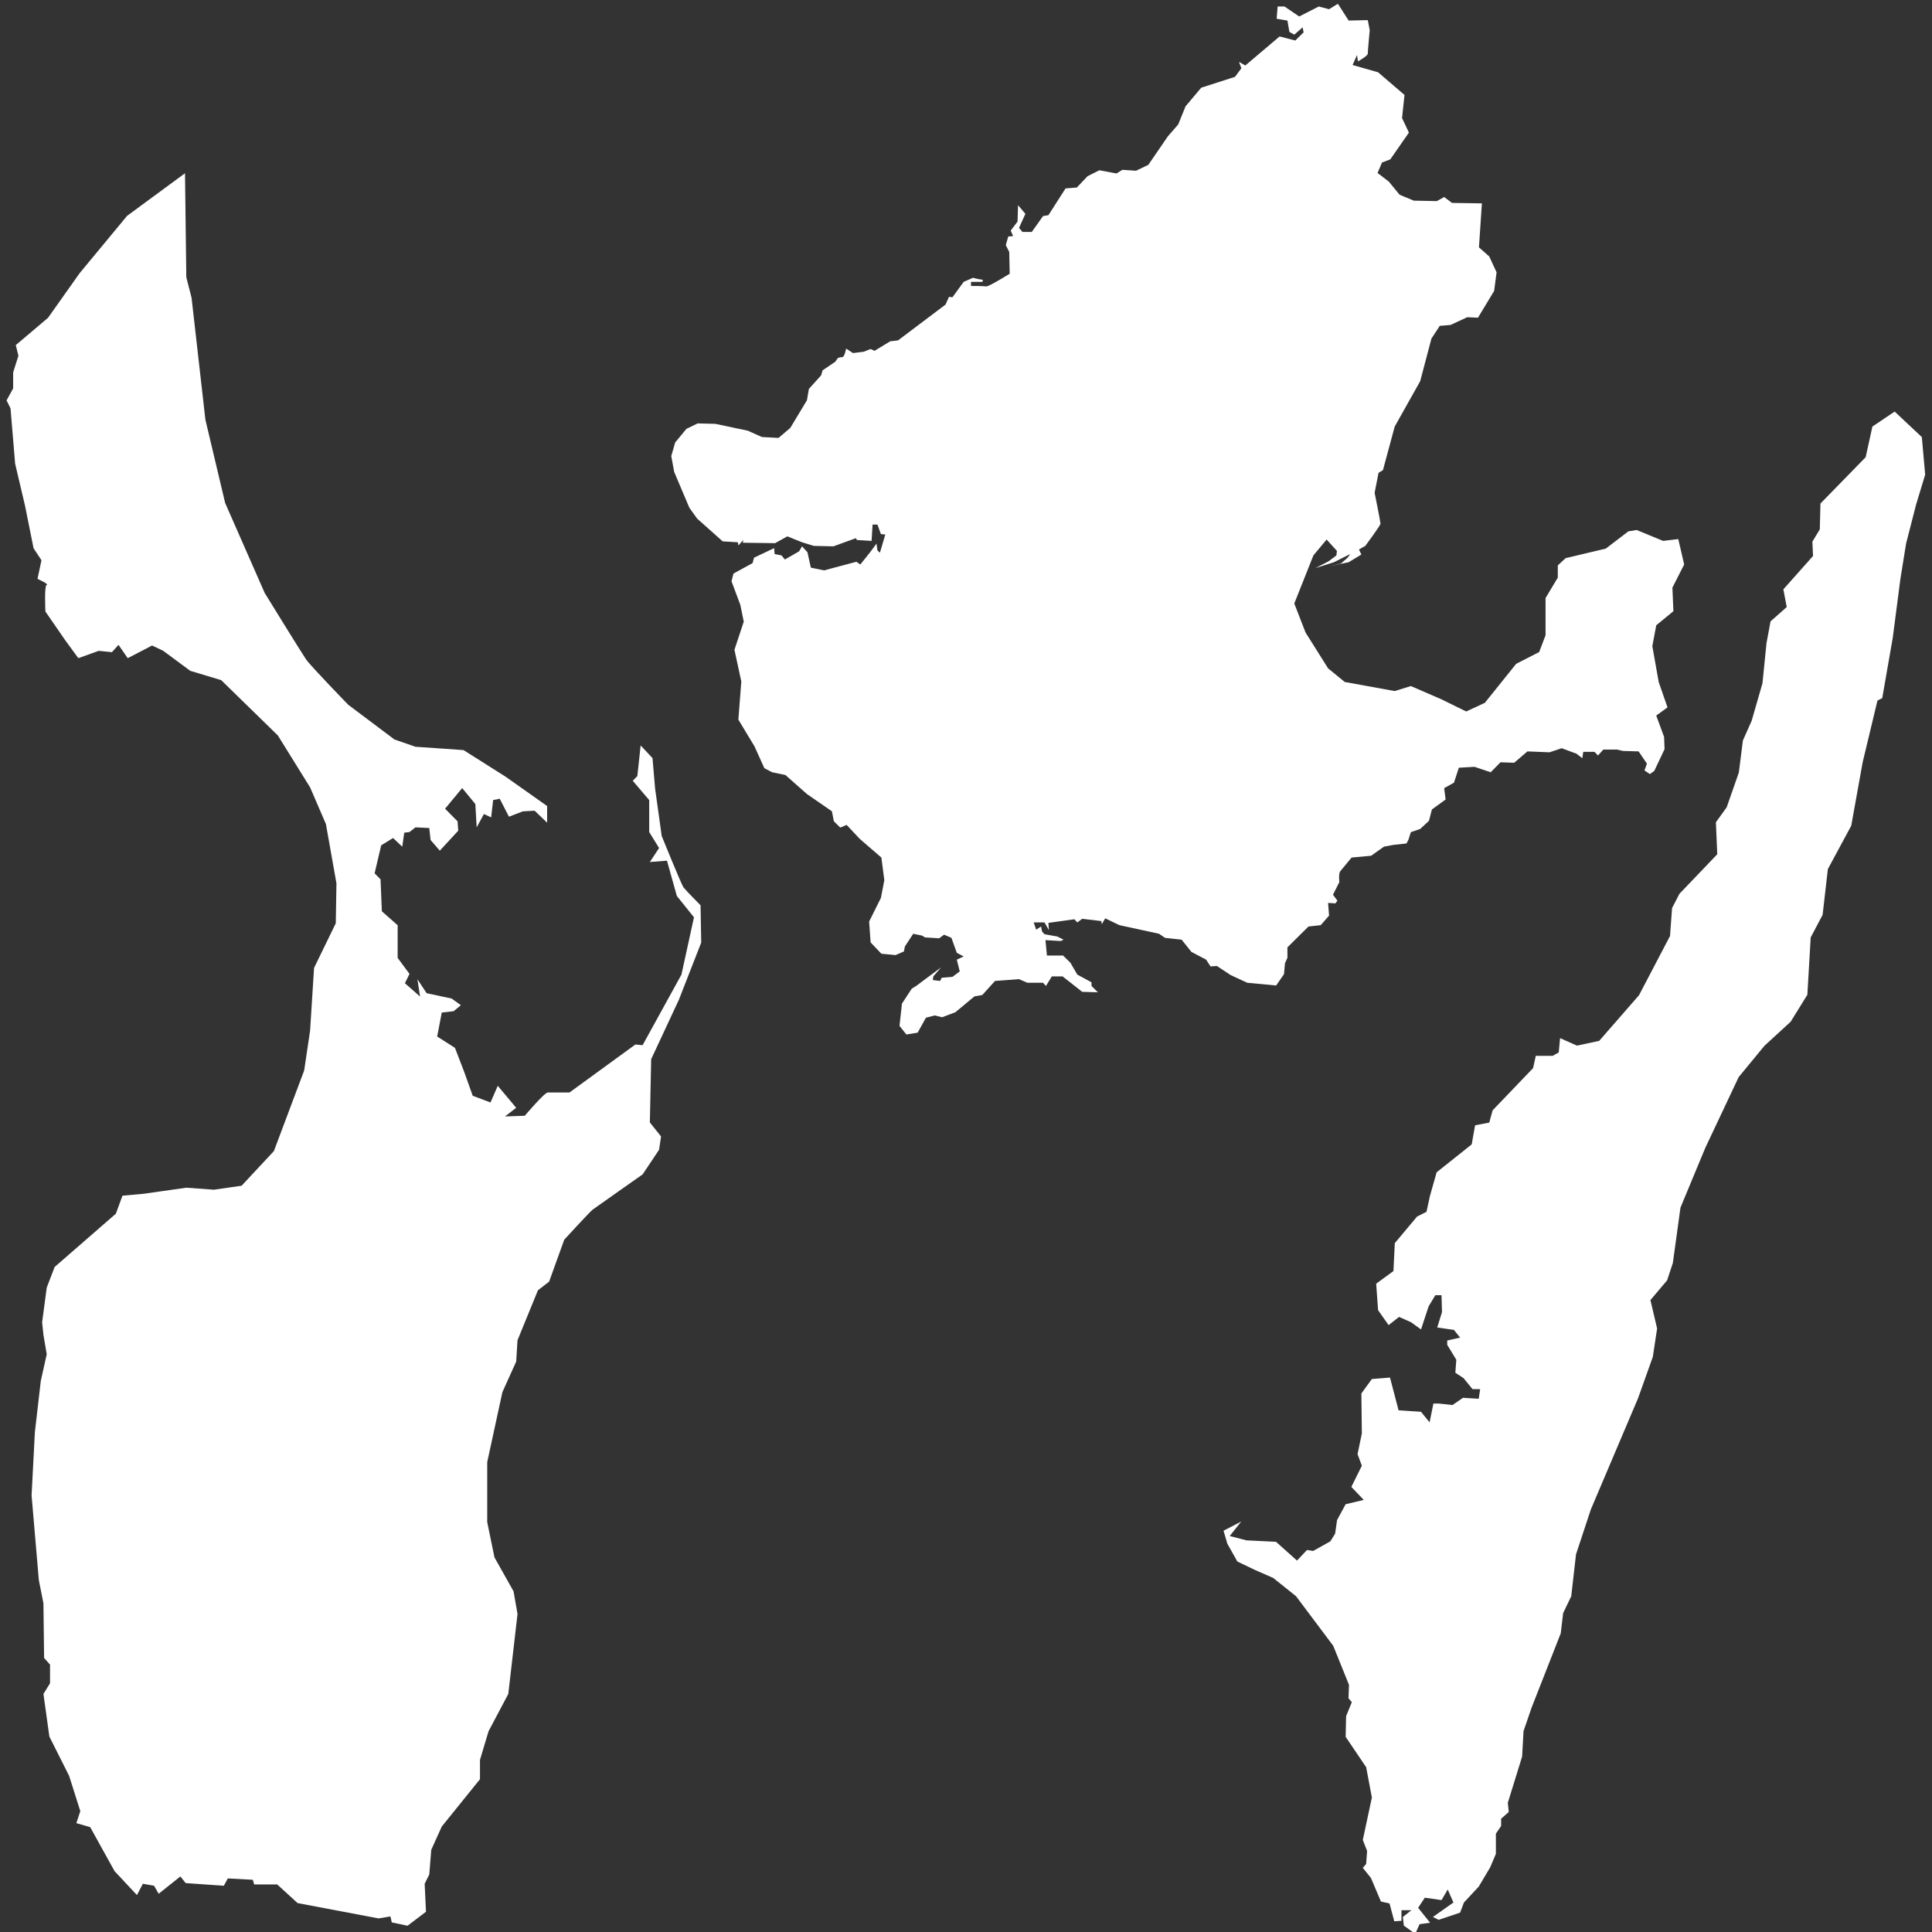 <?xml version="1.0" encoding="UTF-8" standalone="no"?>
<!-- Created with Inkscape (http://www.inkscape.org/) -->

<svg
   xmlns:dc="http://purl.org/dc/elements/1.1/"
   xmlns:cc="http://creativecommons.org/ns#"
   xmlns:rdf="http://www.w3.org/1999/02/22-rdf-syntax-ns#"
   xmlns:svg="http://www.w3.org/2000/svg"
   xmlns="http://www.w3.org/2000/svg"
   xmlns:sodipodi="http://sodipodi.sourceforge.net/DTD/sodipodi-0.dtd"
   xmlns:inkscape="http://www.inkscape.org/namespaces/inkscape"
   width="300"
   height="300"
   id="svg2"
   version="1.1"
   inkscape:version="0.91 r13725"
   sodipodi:docname="smaaoer.svg">
  <rect width="100%" height="100%" fill="#333333" stroke="none"/>
  <defs
     id="defs4">
    <inkscape:perspective
       sodipodi:type="inkscape:persp3d"
       inkscape:vp_x="0 : 526.18109 : 1"
       inkscape:vp_y="0 : 1000 : 0"
       inkscape:vp_z="744.09448 : 526.18109 : 1"
       inkscape:persp3d-origin="372.04724 : 350.78739 : 1"
       id="perspective10" />
    <inkscape:perspective
       id="perspective2824"
       inkscape:persp3d-origin="0.5 : 0.33333333 : 1"
       inkscape:vp_z="1 : 0.5 : 1"
       inkscape:vp_y="0 : 1000 : 0"
       inkscape:vp_x="0 : 0.5 : 1"
       sodipodi:type="inkscape:persp3d" />
  </defs>
  <sodipodi:namedview
     id="base"
     pagecolor="#ffffff"
     bordercolor="#666666"
     borderopacity="1.0"
     inkscape:pageopacity="0.0"
     inkscape:pageshadow="2"
     inkscape:zoom="1.06"
     inkscape:cx="101.08281"
     inkscape:cy="120.63692"
     inkscape:document-units="px"
     inkscape:current-layer="layer1"
     showgrid="false"
     inkscape:window-width="1280"
     inkscape:window-height="755"
     inkscape:window-x="0"
     inkscape:window-y="1"
     inkscape:window-maximized="1" />
  <g
     inkscape:label="Layer 1"
     inkscape:groupmode="layer"
     id="layer1"
     transform="translate(0,-752.362)">
    <g
       transform="matrix(0.829,0,0,0.829,120.119,186.399)"
       id="layer1-7"
       inkscape:label="Layer 1"
       style="fill:#ffffff">
      <path
         inkscape:connector-curvature="0"
         id="path3778"
         d="m 209.992,759.798 -4.17,2.806 -1.264,5.74 -8.465,8.675 -0.126,4.848 -1.39,2.296 0.126,2.679 -5.559,6.251 0.632,3.317 -3.032,2.679 -0.758,4.082 -0.758,7.526 -2.022,7.016 -1.643,3.699 -0.758,5.996 -2.274,6.506 -2.022,2.806 0.253,5.996 -7.076,7.399 -1.39,2.679 -0.379,5.23 -5.812,11.098 -7.455,8.547 -4.17,0.893 -3.159,-1.403 -0.253,2.679 -1.137,0.638 -3.159,0 -0.505,2.296 -7.581,7.909 -0.632,2.296 -2.653,0.51 -0.632,3.572 -6.57,5.23 -1.264,4.465 -0.632,2.934 -1.769,0.893 -4.17,4.975 -0.253,5.23 -3.236,2.366 0.357,4.961 1.966,2.796 1.966,-1.533 2.234,0.992 1.876,1.353 1.429,-4.33 1.251,-2.075 1.161,0 0.089,3.157 -0.893,2.886 3.127,0.451 1.161,1.443 -2.412,0.541 0,0.812 1.698,2.796 -0.179,2.435 1.519,0.992 1.698,2.075 1.429,0 -0.268,1.804 -2.948,-0.18 -1.966,1.353 -2.502,-0.271 -1.072,0 -0.715,3.518 -1.608,-1.984 -4.199,-0.271 -1.608,-6.134 -3.395,0.271 -1.966,2.706 0.089,7.487 -0.804,3.879 0.804,2.165 -1.966,3.969 2.323,2.435 -3.395,0.812 -1.608,2.977 -0.357,2.526 -0.893,1.443 -3.216,1.804 -1.161,-0.18 -1.876,1.984 -3.931,-3.518 -5.539,-0.271 -3.127,-0.812 2.144,-2.706 -3.306,1.714 0.715,2.435 1.876,3.338 3.395,1.624 3.306,1.443 4.288,3.428 6.969,9.291 2.948,7.306 -0.089,2.526 0.625,0.722 -1.072,2.616 -0.089,3.879 3.842,5.683 1.072,5.683 -1.698,7.938 0.804,2.075 -0.179,2.436 -0.625,0.722 1.519,1.894 1.876,4.42 1.608,0.361 0.893,3.338 1.34,-0.09 0,-1.985 1.876,0 -1.608,1.263 0.179,1.624 2.144,1.533 0.804,-1.804 1.966,-0.271 -2.234,-2.796 1.251,-1.894 3.127,0.451 1.161,-1.984 1.072,2.436 -3.842,2.706 1.072,0.541 4.02,-1.353 0.715,-1.894 2.77,-2.977 2.144,-3.608 1.072,-2.526 0,-3.788 0.983,-1.443 0,-1.353 1.429,-1.263 -0.179,-1.714 2.68,-8.659 0.268,-4.781 1.519,-4.42 5.45,-13.891 0.447,-3.789 1.519,-3.157 0.893,-7.848 2.77,-8.389 8.845,-20.837 2.77,-7.757 0.804,-5.322 -1.251,-5.322 3.127,-3.698 1.072,-3.247 1.429,-10.373 4.646,-11.185 6.254,-13.26 4.825,-5.863 4.914,-4.51 3.127,-5.051 0.625,-10.734 2.234,-4.24 0.983,-8.569 4.378,-8.118 2.144,-11.907 2.77,-11.546 0.893,-0.451 1.966,-11.275 1.429,-11.005 1.072,-6.675 1.876,-7.306 1.698,-5.593 -0.625,-7.036 z"
         style="fill:#ffffff;stroke:none" />
    </g>
    <g
       id="layer1-2"
       inkscape:label="Layer 1"
       transform="matrix(0.959,0,0,0.959,-88.898,49.957)"
       style="fill:#ffffff">
      <path
         inkscape:connector-curvature="0"
         id="path2996"
         d="m 122.654,760.486 -9.382,6.902 -7.676,9.275 -5.117,7.226 -5.224,4.422 0.426,1.726 -0.853,2.696 0,2.588 -1.066,1.941 0.64,1.294 0.746,8.952 1.599,6.795 1.386,6.902 1.279,1.941 -0.64,3.02 c 0,0 1.919,0.863 1.493,0.971 -0.426,0.108 -0.213,4.314 -0.213,4.314 l 3.198,4.638 2.132,2.912 3.305,-1.186 2.132,0.216 1.066,-1.186 1.493,2.157 3.945,-2.049 1.812,0.863 4.371,3.236 5.011,1.51 9.169,8.952 5.224,8.412 2.559,5.932 1.706,9.599 -0.107,6.471 -3.518,7.226 -0.64,10.138 -0.96,6.471 -4.904,13.05 -5.224,5.608 -4.478,0.647 -4.478,-0.324 -6.823,0.971 -3.518,0.324 -1.066,2.912 -9.915,8.628 -1.279,3.343 -0.746,5.608 0.213,2.049 0.533,3.128 -0.96,4.314 -0.96,8.304 -0.533,10.246 1.173,13.697 0.746,3.775 0.107,8.844 0.96,1.078 0,3.02 -1.066,1.726 0.96,6.902 3.198,6.363 1.812,5.716 -0.64,1.941 2.239,0.647 3.945,7.118 3.625,3.882 0.96,-1.833 1.812,0.324 0.746,1.294 3.518,-2.804 0.853,1.079 6.184,0.431 0.64,-1.186 4.051,0.216 0.213,0.755 3.731,0 3.305,3.02 13.113,2.481 1.919,-0.324 0.213,0.971 2.559,0.539 2.985,-2.265 -0.213,-4.53 0.746,-1.51 0.32,-3.99 1.706,-3.775 6.184,-7.657 0,-3.128 1.386,-4.638 3.198,-6.04 1.493,-12.942 -0.64,-3.667 -3.092,-5.5 -1.173,-5.716 0,-9.706 2.452,-11.324 2.239,-4.961 0.213,-3.451 3.305,-8.089 1.812,-1.402 2.452,-6.795 c 0,0 4.158,-4.53 4.584,-4.853 0.426,-0.324 8.103,-5.716 8.103,-5.716 l 2.665,-3.99 0.32,-2.157 -1.812,-2.265 0.213,-10.246 4.478,-9.599 3.625,-9.275 -0.107,-6.04 c 0,0 -2.452,-2.481 -2.772,-2.912 -0.32,-0.431 -3.518,-8.304 -3.518,-8.304 l -1.066,-7.657 -0.426,-4.961 -1.919,-2.049 -0.533,4.961 -0.746,0.755 2.665,3.128 0,5.177 1.599,2.588 -1.493,2.265 2.772,-0.216 1.599,5.716 2.772,3.451 -2.026,9.275 -6.29,11.432 -1.173,-0.108 -10.661,7.765 c 0,0 -2.985,0 -3.518,0 -0.533,0 -3.731,3.775 -3.731,3.775 l -3.198,0.108 1.812,-1.402 -2.985,-3.559 -1.173,2.696 -2.879,-1.079 -1.386,-3.883 -1.493,-3.883 -2.879,-1.833 0.746,-3.883 1.919,-0.216 1.173,-0.971 -1.493,-1.078 -4.051,-0.863 -1.493,-2.265 0.426,2.804 -2.452,-2.157 0.746,-1.51 -1.919,-2.588 0,-5.285 -2.559,-2.265 -0.213,-5.177 -0.96,-0.971 1.066,-4.53 1.919,-1.186 1.493,1.402 0.32,-2.265 0.853,-0.108 0.96,-0.755 2.239,0.108 0.213,1.941 1.493,1.726 2.985,-3.235 -0.107,-1.51 -2.026,-2.049 2.772,-3.343 2.132,2.588 0.213,3.775 1.173,-2.157 1.173,0.539 0.32,-2.804 1.066,-0.216 1.493,2.912 2.239,-0.863 1.919,-0.108 2.026,1.941 0,-2.696 -6.717,-4.745 -6.823,-4.314 -7.783,-0.539 -3.412,-1.186 -7.463,-5.608 c 0,0 -6.077,-6.255 -6.823,-7.334 -0.746,-1.079 -6.717,-10.785 -6.717,-10.785 l -6.397,-14.56 -3.198,-13.481 -2.239,-19.736 -0.853,-3.343 z"
         style="fill:#ffffff;stroke:none;stroke-width:3;stroke-linecap:butt;stroke-linejoin:miter;stroke-miterlimit:4;stroke-dasharray:none;stroke-opacity:1" />
    </g>
    <g
       id="layer1-0"
       inkscape:label="Layer 1"
       transform="matrix(0.618,0,0,0.572,90.176,316.823)"
       style="fill:#ffffff">
      <path
         inkscape:connector-curvature="0"
         id="path2996-6"
         d="m 193.935,779.084 1.108,-2.709 0.246,1.724 c 0,0 2.461,-1.478 2.461,-2.094 0,-0.616 0.492,-6.404 0.492,-6.404 l -0.492,-2.709 -4.8,0.123 -2.708,-4.557 -2.215,1.478 -2.584,-0.739 -4.923,2.709 -3.692,-2.709 -1.723,0 -0.246,3.325 2.708,0.493 0.492,3.079 1.231,0.739 2.092,-1.97 0.246,1.355 -2.092,2.217 -3.938,-1.108 -8.615,7.882 -1.6,-0.985 0.615,1.724 -1.6,2.34 -8.492,2.956 -3.938,5.049 -1.846,4.926 -2.584,3.202 -4.923,7.759 -3.077,1.601 -3.446,-0.246 -1.477,0.985 -4.307,-0.862 -2.954,1.601 -2.708,3.079 -2.831,0.246 -4.307,7.266 -1.354,0.246 -2.831,4.31 -2.338,0 -0.861,-1.108 1.6,-3.818 -1.846,-2.34 -0.123,4.434 -1.723,2.463 0.615,1.478 -1.231,0.123 -0.615,2.34 0.861,1.847 0.123,5.911 c 0,0 -5.292,3.571 -5.907,3.448 -0.615,-0.123 -3.815,-0.123 -3.815,-0.123 l 0,-1.108 2.831,0 c 0,0 0.369,-0.616 -0.123,-0.616 -0.492,0 -2.215,-0.493 -2.215,-0.493 l -2.338,1.108 -2.831,4.187 -0.861,-0.123 -0.861,2.094 -11.938,9.729 -1.969,0.246 -3.938,2.586 -0.985,-0.493 -1.723,0.739 -2.708,0.369 -1.723,-1.232 c 0,0 -0.369,2.34 -0.985,2.34 -0.615,0 -1.108,0.246 -1.108,0.246 l -0.615,0.985 -3.2,2.34 -0.369,1.355 -3.077,3.695 -0.492,3.079 -4.184,7.512 -2.954,2.709 -4.184,-0.246 -3.569,-1.724 -8.123,-1.847 -4.43,-0.123 -2.831,1.478 -2.831,3.695 -0.985,3.695 0.738,4.31 3.815,9.729 1.969,2.956 6.4,6.158 3.815,0.246 0.123,0.862 1.231,-1.478 -0.123,0.739 8.123,0.123 3.077,-1.847 3.692,1.601 2.954,0.985 4.923,0.123 5.661,-2.217 0.246,0.493 3.692,0.246 0.246,-4.434 1.231,0 0.861,2.586 1.108,0.123 -1.354,4.926 -0.615,-0.616 -0.246,-1.847 -1.6,2.34 -2.461,3.325 -0.985,-0.739 -8.123,2.34 -3.323,-0.739 -0.861,-4.187 -1.354,-1.601 -0.738,1.355 -3.569,2.217 -0.861,-1.108 -1.723,-0.369 -0.123,-1.601 -5.046,2.586 -0.369,1.478 -4.8,2.833 -0.492,2.094 2.215,6.404 0.861,4.557 -2.338,7.636 1.723,8.621 -0.738,10.345 4.061,7.266 2.461,5.911 1.969,1.108 3.323,0.739 5.415,5.173 6.276,4.68 0.492,2.709 1.6,1.724 1.6,-0.739 3.323,3.818 5.415,5.049 0.738,6.158 -0.861,4.803 -2.954,6.404 0.369,5.665 2.708,3.079 3.569,0.369 2.092,-0.985 0.246,-1.355 2.092,-3.448 2.215,0.493 0.738,0.493 3.569,0.246 1.231,-0.985 1.846,0.862 1.354,4.064 1.723,0.985 -1.723,0.862 0.738,3.202 -1.846,1.478 -2.708,0.246 -0.369,0.862 -1.846,-0.246 0.123,-0.985 1.969,-2.463 -6.276,5.049 -1.108,0.739 -2.461,4.064 -0.615,6.035 1.723,2.34 2.831,-0.493 2.092,-4.064 2.215,-0.616 1.846,0.493 3.323,-1.355 4.8,-4.311 1.969,-0.369 3.2,-3.818 6.03,-0.493 2.092,0.985 3.938,0 0.738,0.862 1.477,-2.586 2.708,0 4.923,4.187 3.938,0.123 -1.6,-1.724 0,-0.985 -3.569,-2.094 -1.723,-3.202 -1.846,-1.97 -4.061,0 -0.369,-4.187 3.815,0.246 0.738,-0.369 -1.6,-0.862 -3.2,-0.616 -0.615,-0.739 -0.246,-1.355 -1.231,0.862 -0.615,-1.971 2.707,0 1.108,2.094 -0.123,-1.97 6.523,-0.985 0.738,0.862 1.231,-0.985 4.8,0.616 0.123,0.862 0.861,-1.601 3.569,1.847 9.969,2.34 1.477,1.108 4.184,0.493 2.461,3.325 3.692,2.094 1.108,1.847 1.6,-0.123 3.446,2.463 4.184,2.094 7.261,0.739 1.969,-3.079 0.246,-2.956 0.615,-1.478 0,-2.833 5.292,-5.665 3.077,-0.369 2.092,-2.586 -0.246,-3.448 1.846,0.123 0.492,-0.739 -1.108,-1.601 1.6,-3.448 c 0,0 -0.246,-2.34 0.246,-2.956 0.492,-0.616 2.831,-3.695 2.831,-3.695 l 4.923,-0.493 3.2,-2.463 2.461,-0.493 3.2,-0.369 0.492,-0.985 0.615,-2.094 2.338,-0.862 2.215,-2.217 0.738,-3.079 3.446,-2.709 -0.369,-3.079 2.461,-1.478 1.231,-4.064 3.938,-0.246 4.061,1.478 2.461,-2.709 3.446,0.123 3.323,-3.079 5.538,0.246 3.077,-1.108 3.692,1.478 1.477,1.232 0.246,-1.724 2.831,0 0.861,0.985 1.354,-1.601 3.446,0 1.477,0.369 3.938,0.123 2.092,3.325 -0.615,1.847 1.354,0.985 1.108,-0.862 2.584,-5.911 -0.123,-3.325 -1.969,-5.788 2.831,-2.217 -2.215,-6.897 -1.6,-9.729 0.985,-5.665 4.307,-3.818 -0.246,-6.404 2.954,-6.281 -1.477,-6.897 -3.815,0.493 -6.646,-2.956 -2.092,0.369 -5.661,4.68 -10.092,2.586 -1.969,1.97 0,3.325 -3.077,5.542 0,10.099 -1.6,4.557 -5.784,3.202 -7.876,10.591 -4.677,2.34 -6.276,-3.325 -7.63,-3.572 -4.061,1.355 -12.553,-2.463 -4.184,-3.695 -5.661,-9.729 -2.831,-7.882 4.8,-13.054 3.323,-4.31 2.584,3.079 -0.123,1.232 -1.969,1.601 -3.323,1.847 4.677,-1.601 4.061,-2.217 -0.615,0.985 -1.723,1.601 -2.954,0.739 4.923,-1.108 3.2,-2.094 -0.615,-1.355 1.6,-0.985 c 0,0 3.815,-5.542 3.815,-6.035 0,-0.493 -1.477,-8.375 -1.477,-8.375 l 0.985,-5.419 1.108,-0.739 2.954,-11.823 6.4,-12.316 2.831,-11.577 2.092,-3.448 2.708,-0.246 4.184,-2.094 2.707,0.123 4.061,-7.266 0.615,-5.049 -1.846,-4.31 -2.584,-2.463 0.738,-11.946 -7.507,-0.123 -1.969,-1.601 -1.846,1.108 -5.784,-0.123 -3.569,-1.601 -2.708,-3.571 -2.831,-2.34 1.108,-2.833 2.092,-0.862 4.677,-7.266 -1.723,-3.941 0.615,-6.281 -6.646,-6.158 z"
         style="fill:#ffffff;fill-opacity:1;stroke:none;stroke-width:3;stroke-linecap:butt;stroke-linejoin:miter;stroke-miterlimit:4;stroke-dasharray:none;stroke-opacity:1" />
    </g>
  </g>
</svg>
